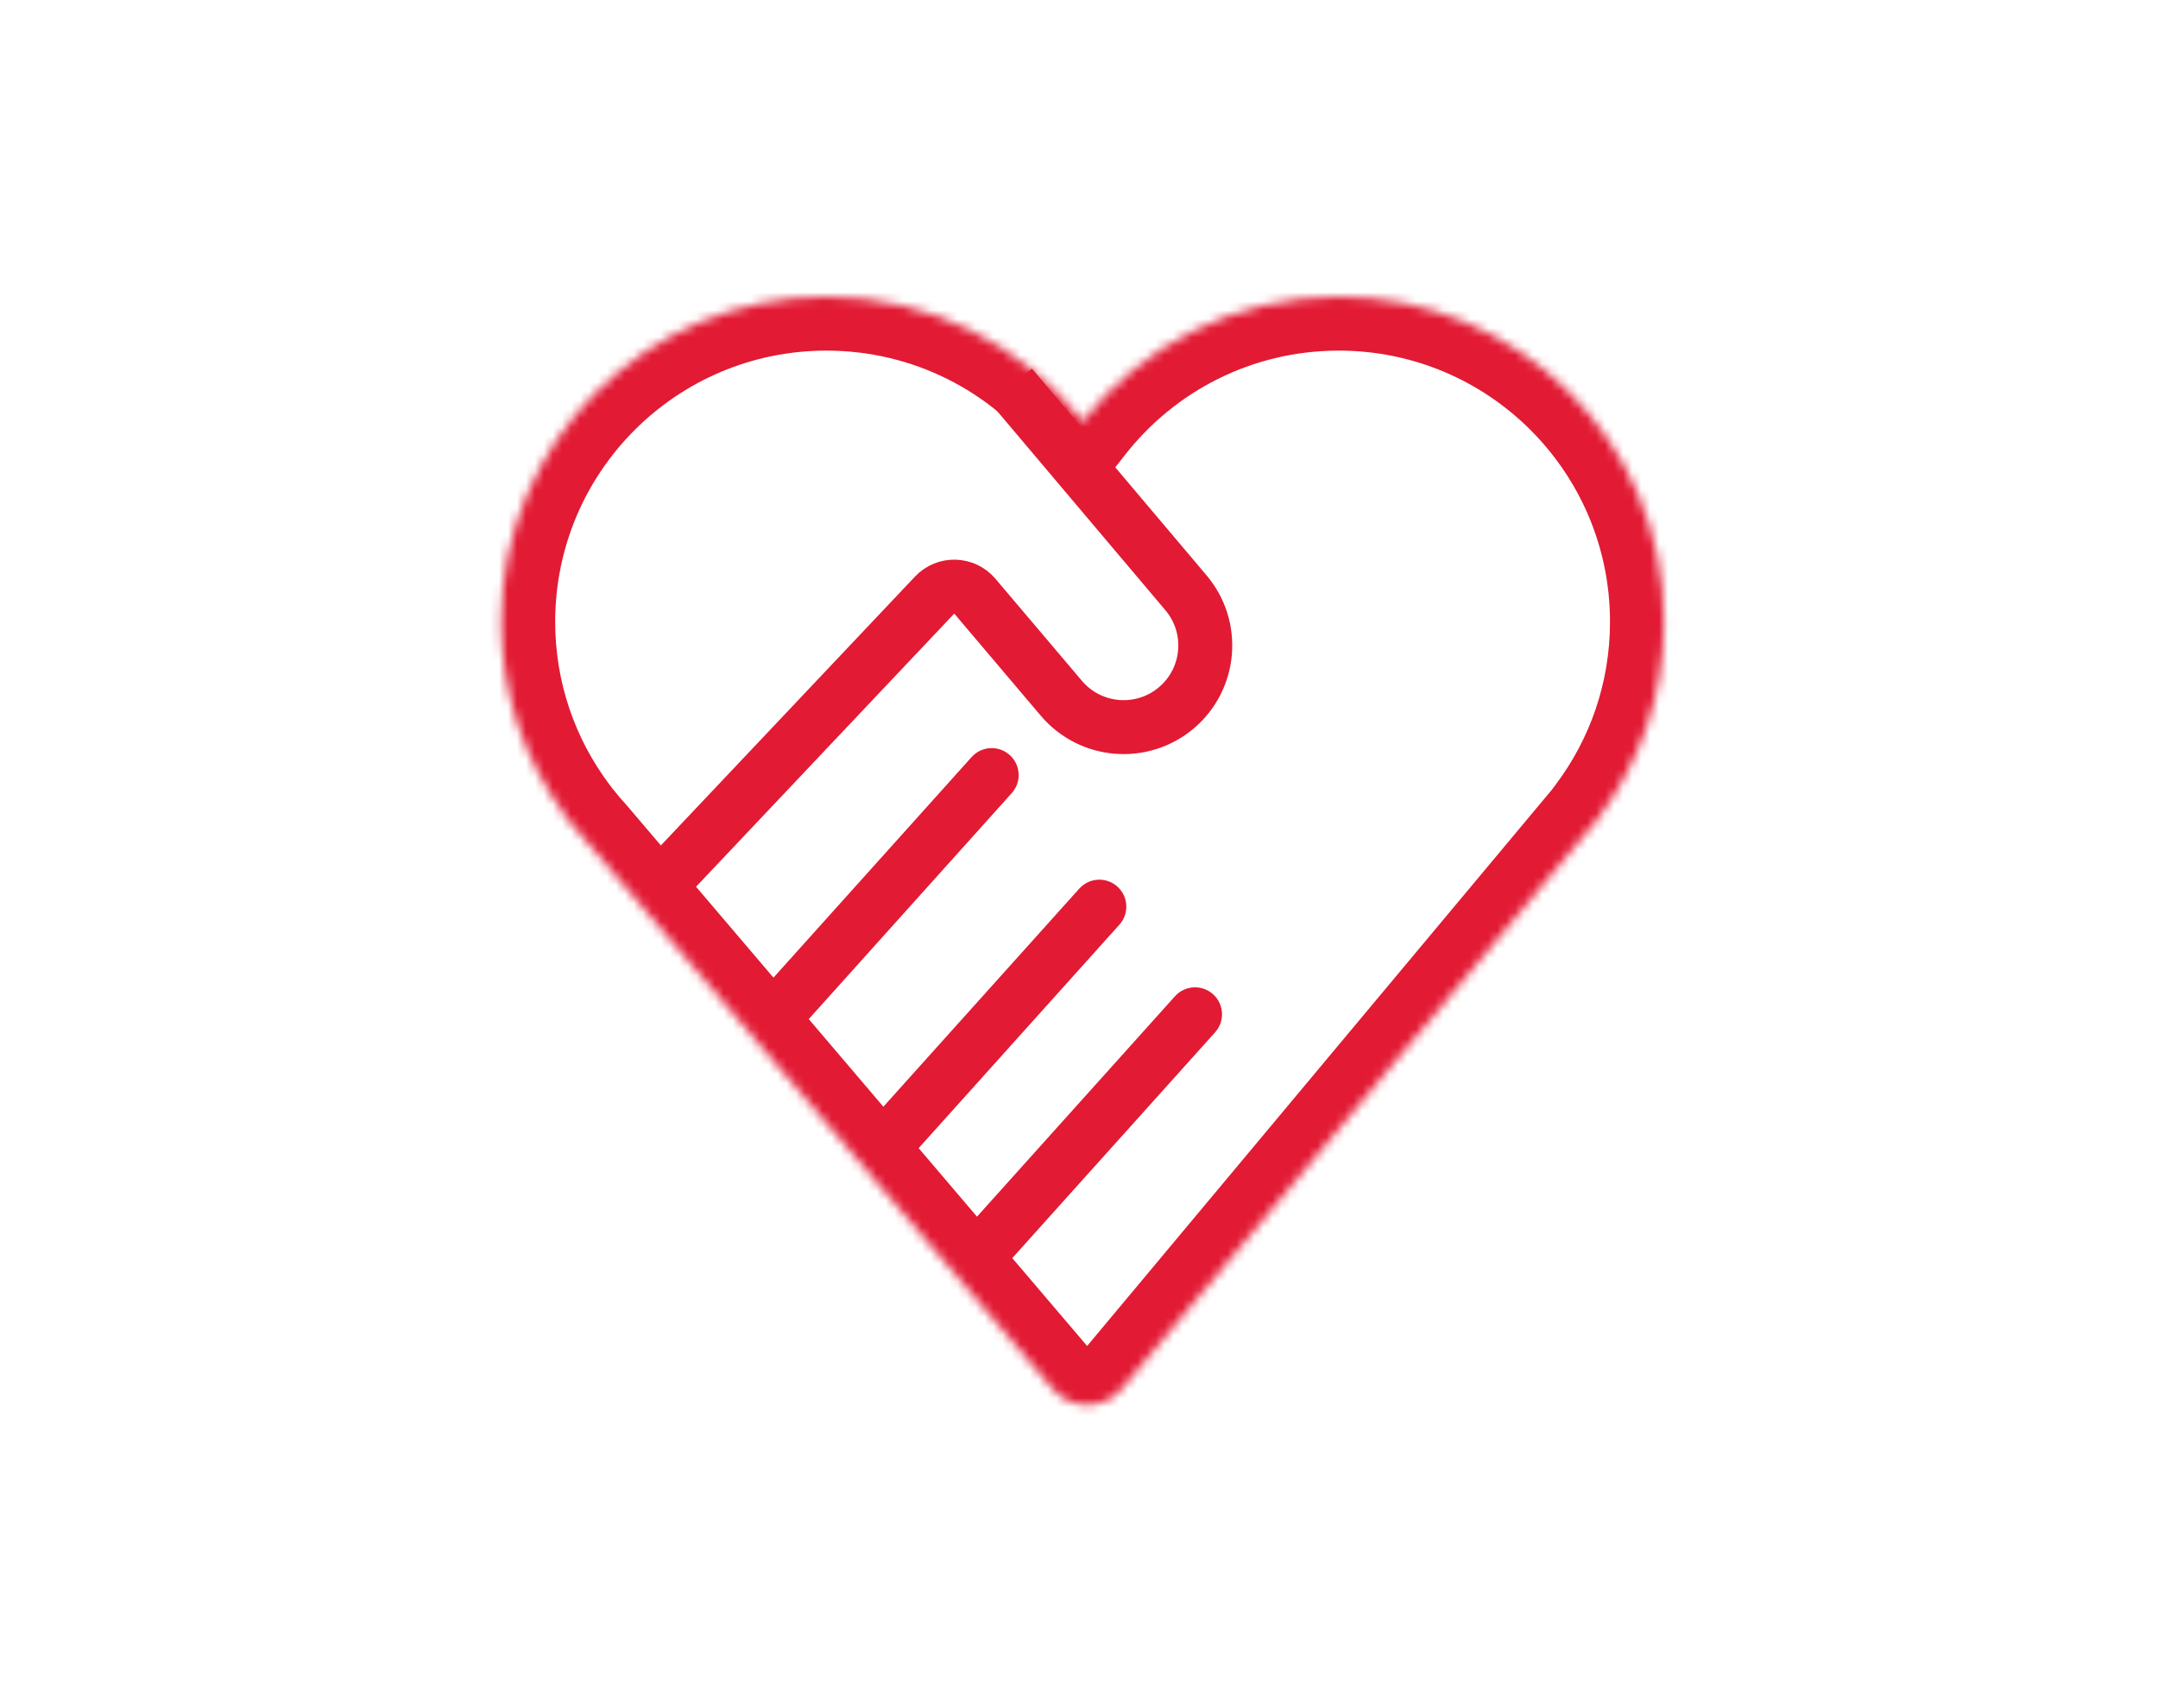 <svg width="240" height="190" viewBox="0 0 240 190" fill="none" xmlns="http://www.w3.org/2000/svg">
<mask id="path-1-inside-1_816_5600" fill="white">
<path fill-rule="evenodd" clip-rule="evenodd" d="M176.453 92.577L124.749 154.473C122.762 156.852 119.113 156.869 117.105 154.509L65.193 93.538C64.628 92.919 64.084 92.28 63.562 91.622L62.868 90.807H62.934C58.419 84.772 55.745 77.28 55.745 69.163C55.745 49.191 71.935 33 91.908 33C103.479 33 113.781 38.434 120.4 46.89C127.019 38.434 137.321 33 148.892 33C168.865 33 185.055 49.191 185.055 69.163C185.055 77.28 182.381 84.772 177.866 90.807H177.932L176.863 92.087C176.728 92.252 176.591 92.415 176.453 92.577Z"/>
</mask>
<path d="M176.453 92.577L171.883 88.69L171.866 88.71L171.849 88.731L176.453 92.577ZM124.749 154.473L120.144 150.627L120.144 150.627L124.749 154.473ZM117.105 154.509L112.536 158.399H112.536L117.105 154.509ZM65.193 93.538L69.761 89.648L69.694 89.569L69.624 89.493L65.193 93.538ZM63.562 91.622L68.262 87.893L68.198 87.812L68.13 87.733L63.562 91.622ZM62.868 90.807V84.807H49.879L58.299 94.696L62.868 90.807ZM62.934 90.807V96.807H74.916L67.738 87.212L62.934 90.807ZM120.4 46.89L115.675 50.589L120.4 56.624L125.125 50.589L120.4 46.89ZM177.866 90.807L173.062 87.212L165.884 96.807H177.866V90.807ZM177.932 90.807L182.537 94.653L190.762 84.807H177.932V90.807ZM176.863 92.087L172.258 88.241L172.241 88.261L172.224 88.281L176.863 92.087ZM171.849 88.731L120.144 150.627L129.354 158.32L181.058 96.424L171.849 88.731ZM120.144 150.627C120.541 150.151 121.271 150.148 121.673 150.62L112.536 158.399C116.955 163.589 124.983 163.552 129.354 158.32L120.144 150.627ZM121.673 150.62L69.761 89.648L60.624 97.427L112.536 158.399L121.673 150.62ZM69.624 89.493C69.152 88.975 68.698 88.442 68.262 87.893L58.862 95.351C59.469 96.117 60.103 96.862 60.762 97.583L69.624 89.493ZM68.13 87.733L67.436 86.917L58.299 94.696L58.993 95.512L68.13 87.733ZM62.868 96.807H62.934V84.807H62.868V96.807ZM67.738 87.212C63.972 82.179 61.745 75.94 61.745 69.163H49.745C49.745 78.62 52.865 87.365 58.129 94.401L67.738 87.212ZM61.745 69.163C61.745 52.505 75.249 39 91.908 39V27C68.622 27 49.745 45.877 49.745 69.163H61.745ZM91.908 39C101.556 39 110.144 43.523 115.675 50.589L125.125 43.192C117.417 33.346 105.402 27 91.908 27V39ZM125.125 50.589C130.656 43.523 139.244 39 148.892 39V27C135.398 27 123.383 33.346 115.675 43.192L125.125 50.589ZM148.892 39C165.551 39 179.055 52.505 179.055 69.163H191.055C191.055 45.877 172.178 27 148.892 27V39ZM179.055 69.163C179.055 75.94 176.828 82.179 173.062 87.212L182.671 94.401C187.935 87.365 191.055 78.62 191.055 69.163H179.055ZM177.866 96.807H177.932V84.807H177.866V96.807ZM173.328 86.96L172.258 88.241L181.467 95.934L182.537 94.653L173.328 86.96ZM172.224 88.281C172.112 88.419 171.998 88.555 171.883 88.69L181.024 96.464C181.185 96.275 181.344 96.085 181.501 95.893L172.224 88.281Z" fill="#E21A34" mask="url(#path-1-inside-1_816_5600)"/>
<path d="M112.47 42.939L131.9 65.941C135.133 69.768 134.655 75.49 130.833 78.728V78.728C127.007 81.969 121.278 81.495 118.037 77.669L108.414 66.312C107.258 64.948 105.173 64.891 103.945 66.191L73.704 98.188" stroke="#E21A34" stroke-width="6"/>
<path d="M135.137 114.826C136.244 113.594 136.143 111.697 134.91 110.59C133.677 109.483 131.781 109.584 130.673 110.817L135.137 114.826ZM109.86 142.969L135.137 114.826L130.673 110.817L105.397 138.959L109.86 142.969Z" fill="#E21A34"/>
<path d="M124.494 102.853C125.601 101.62 125.5 99.724 124.267 98.616C123.034 97.509 121.138 97.611 120.031 98.844L124.494 102.853ZM99.218 130.995L124.494 102.853L120.031 98.844L94.754 126.986L99.218 130.995Z" fill="#E21A34"/>
<path d="M112.521 88.219C113.628 86.986 113.527 85.09 112.294 83.983C111.061 82.875 109.164 82.977 108.057 84.21L112.521 88.219ZM87.244 116.362L112.521 88.219L108.057 84.21L82.781 112.352L87.244 116.362Z" fill="#E21A34"/>
</svg>
